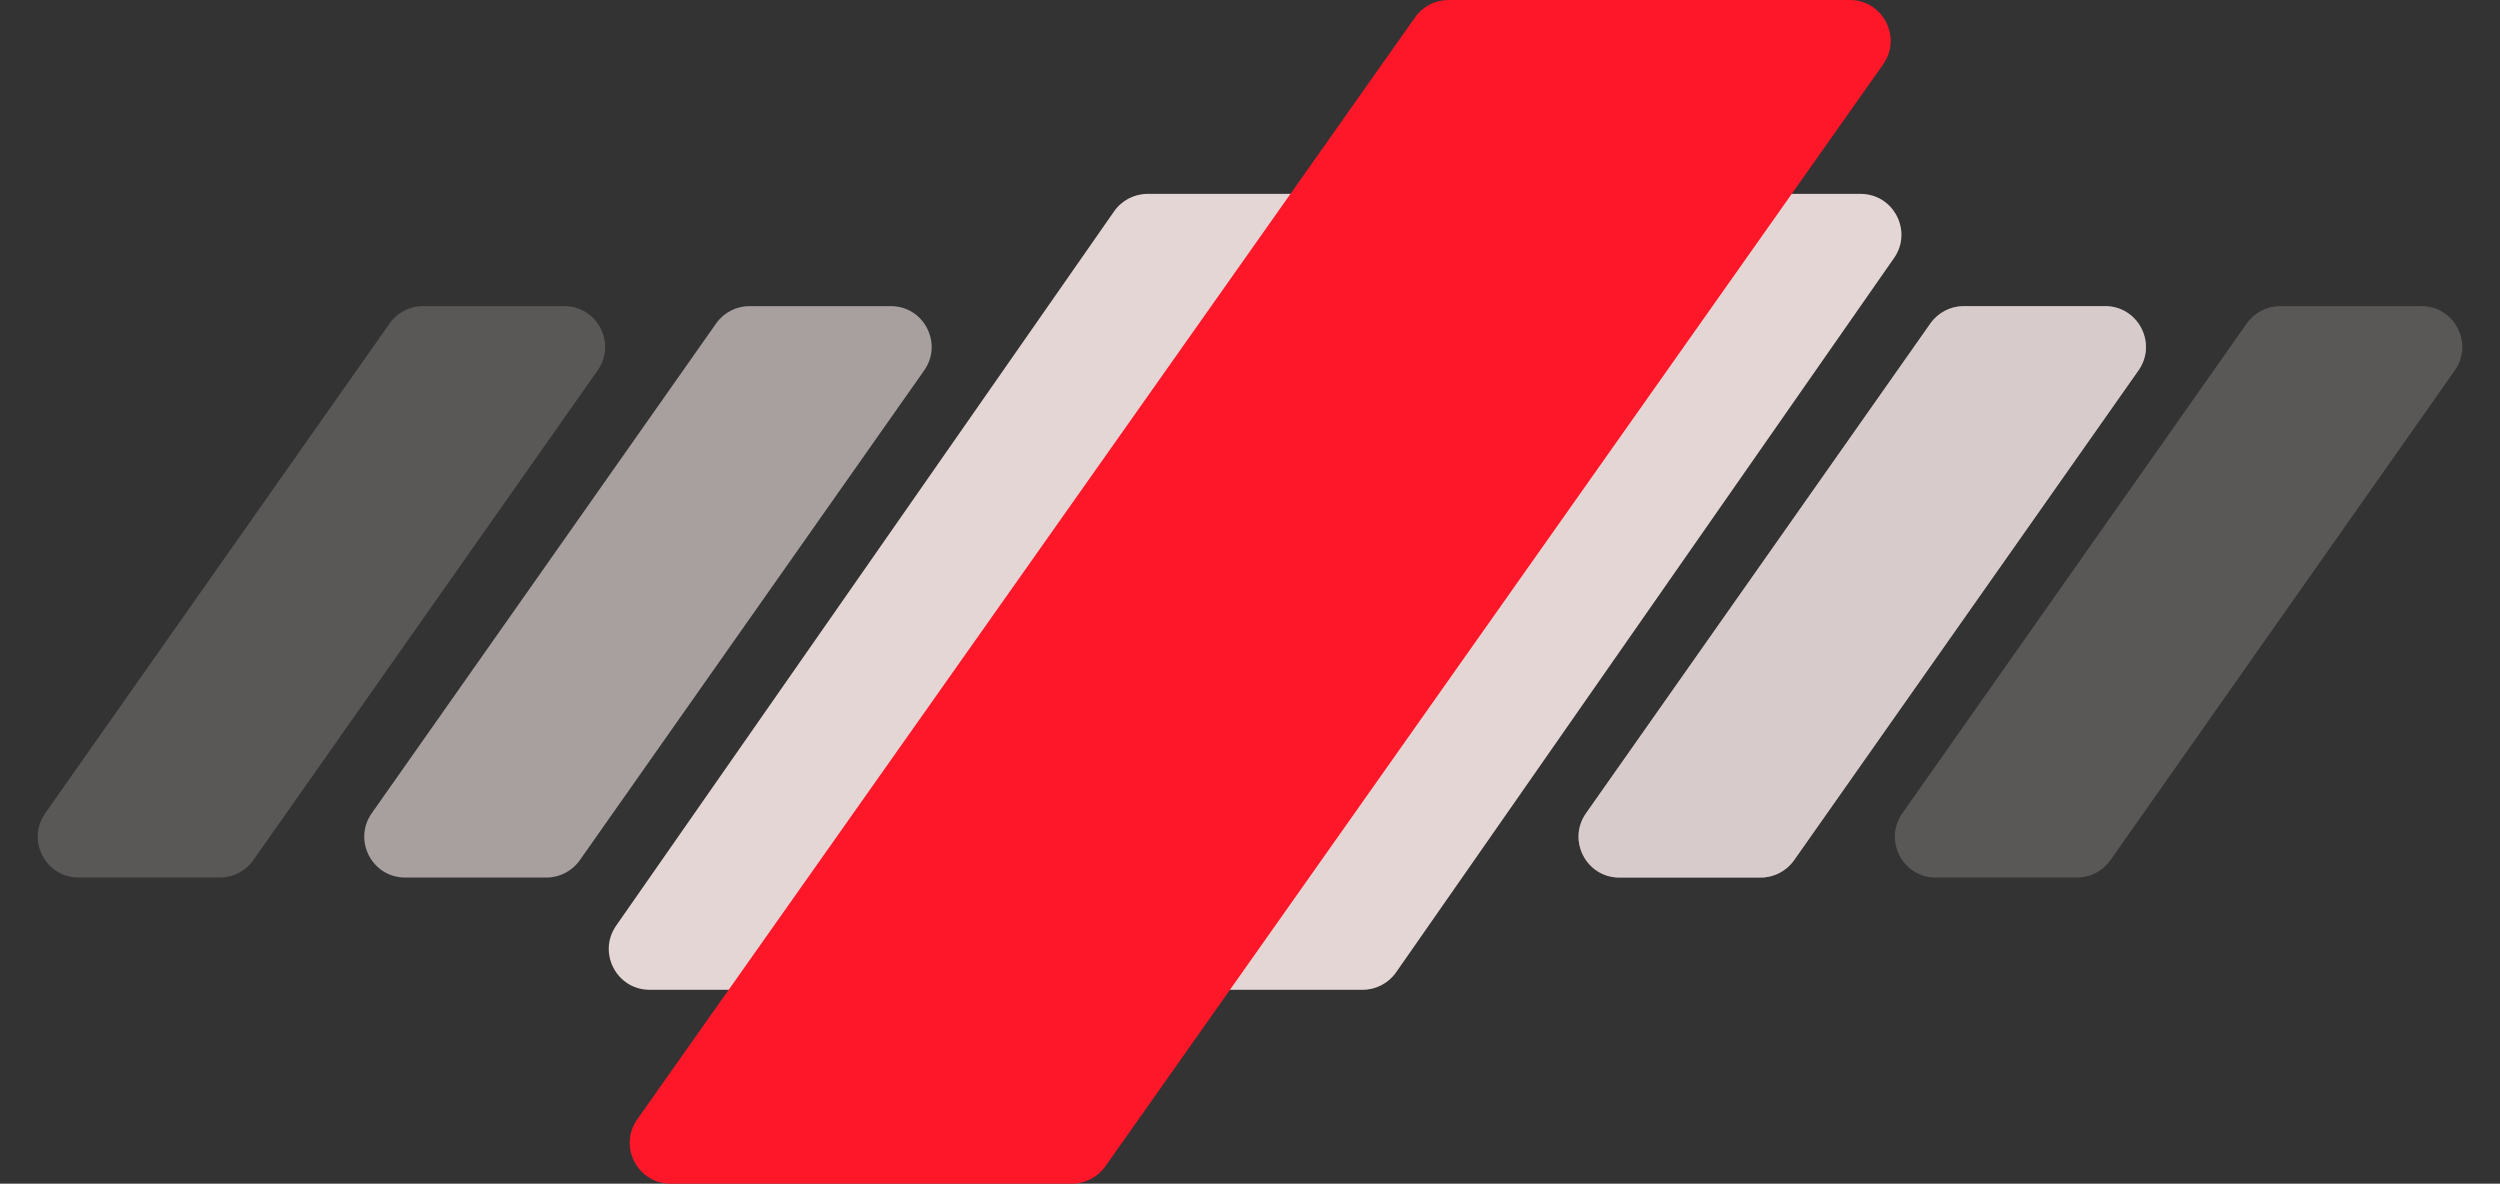 <svg xmlns="http://www.w3.org/2000/svg" width="245" height="116" viewBox="0 0 245 116" fill="none"><rect x="0" y="0" width="245" height="116" fill="#333333" stroke="none"/><path opacity="0.9" fill-rule="evenodd" clip-rule="evenodd" d="M136.819 95.287C136.071 96.361 134.845 97 133.537 97L110.664 97C107.432 97 105.534 93.364 107.383 90.713L156.181 20.712C156.929 19.64 158.155 19 159.463 19L182.336 19C185.568 19 187.466 22.636 185.617 25.288L136.819 95.287Z" fill="#F7E8E7"></path><path opacity="0.9" fill-rule="evenodd" clip-rule="evenodd" d="M89.819 95.287C89.071 96.361 87.845 97 86.537 97L63.664 97C60.432 97 58.535 93.364 60.383 90.713L109.181 20.712C109.929 19.64 111.155 19 112.463 19L135.336 19C138.568 19 140.466 22.636 138.617 25.288L89.819 95.287Z" fill="#F7E8E7"></path><path opacity="0.6" fill-rule="evenodd" clip-rule="evenodd" d="M175.82 84.301C175.071 85.366 173.85 86 172.548 86L158.702 86C155.462 86 153.567 82.35 155.43 79.699L189.18 31.699C189.929 30.634 191.15 30 192.452 30L206.298 30C209.538 30 211.433 33.65 209.57 36.301L175.82 84.301Z" fill="#F7E8E7"></path><path opacity="0.6" fill-rule="evenodd" clip-rule="evenodd" d="M175.82 84.301C175.071 85.366 173.85 86 172.548 86L158.702 86C155.462 86 153.567 82.35 155.43 79.699L189.18 31.699C189.929 30.634 191.15 30 192.452 30L206.298 30C209.538 30 211.433 33.65 209.57 36.301L175.82 84.301Z" fill="#F7E8E7"></path><path opacity="0.6" fill-rule="evenodd" clip-rule="evenodd" d="M56.82 84.301C56.071 85.366 54.85 86 53.548 86L39.702 86C36.462 86 34.567 82.35 36.43 79.699L70.18 31.699C70.929 30.634 72.15 30 73.452 30L87.298 30C90.538 30 92.433 33.65 90.57 36.301L56.82 84.301Z" fill="#F7E8E7"></path><path opacity="0.2" fill-rule="evenodd" clip-rule="evenodd" d="M206.82 84.301C206.071 85.366 204.85 86 203.548 86L189.702 86C186.462 86 184.567 82.35 186.43 79.699L220.18 31.699C220.929 30.634 222.15 30 223.452 30L237.298 30C240.538 30 242.433 33.65 240.57 36.301L206.82 84.301Z" fill="#F7E8E7"></path><path opacity="0.2" fill-rule="evenodd" clip-rule="evenodd" d="M24.82 84.301C24.071 85.366 22.85 86 21.548 86L7.702 86C4.462 86 2.567 82.35 4.43 79.699L38.18 31.699C38.929 30.634 40.15 30 41.452 30L55.298 30C58.538 30 60.433 33.65 58.57 36.301L24.82 84.301Z" fill="#F7E8E7"></path><path fill-rule="evenodd" clip-rule="evenodd" d="M108.32 114.307C107.571 115.368 106.352 116 105.052 116L65.719 116C62.476 116 60.581 112.343 62.451 109.693L138.68 1.693C139.429 0.632 140.648 4.2861e-06 141.948 4.37597e-06L181.281 7.09565e-06C184.524 7.3199e-06 186.419 3.657 184.549 6.307L108.32 114.307Z" fill="#FD1729"></path></svg>